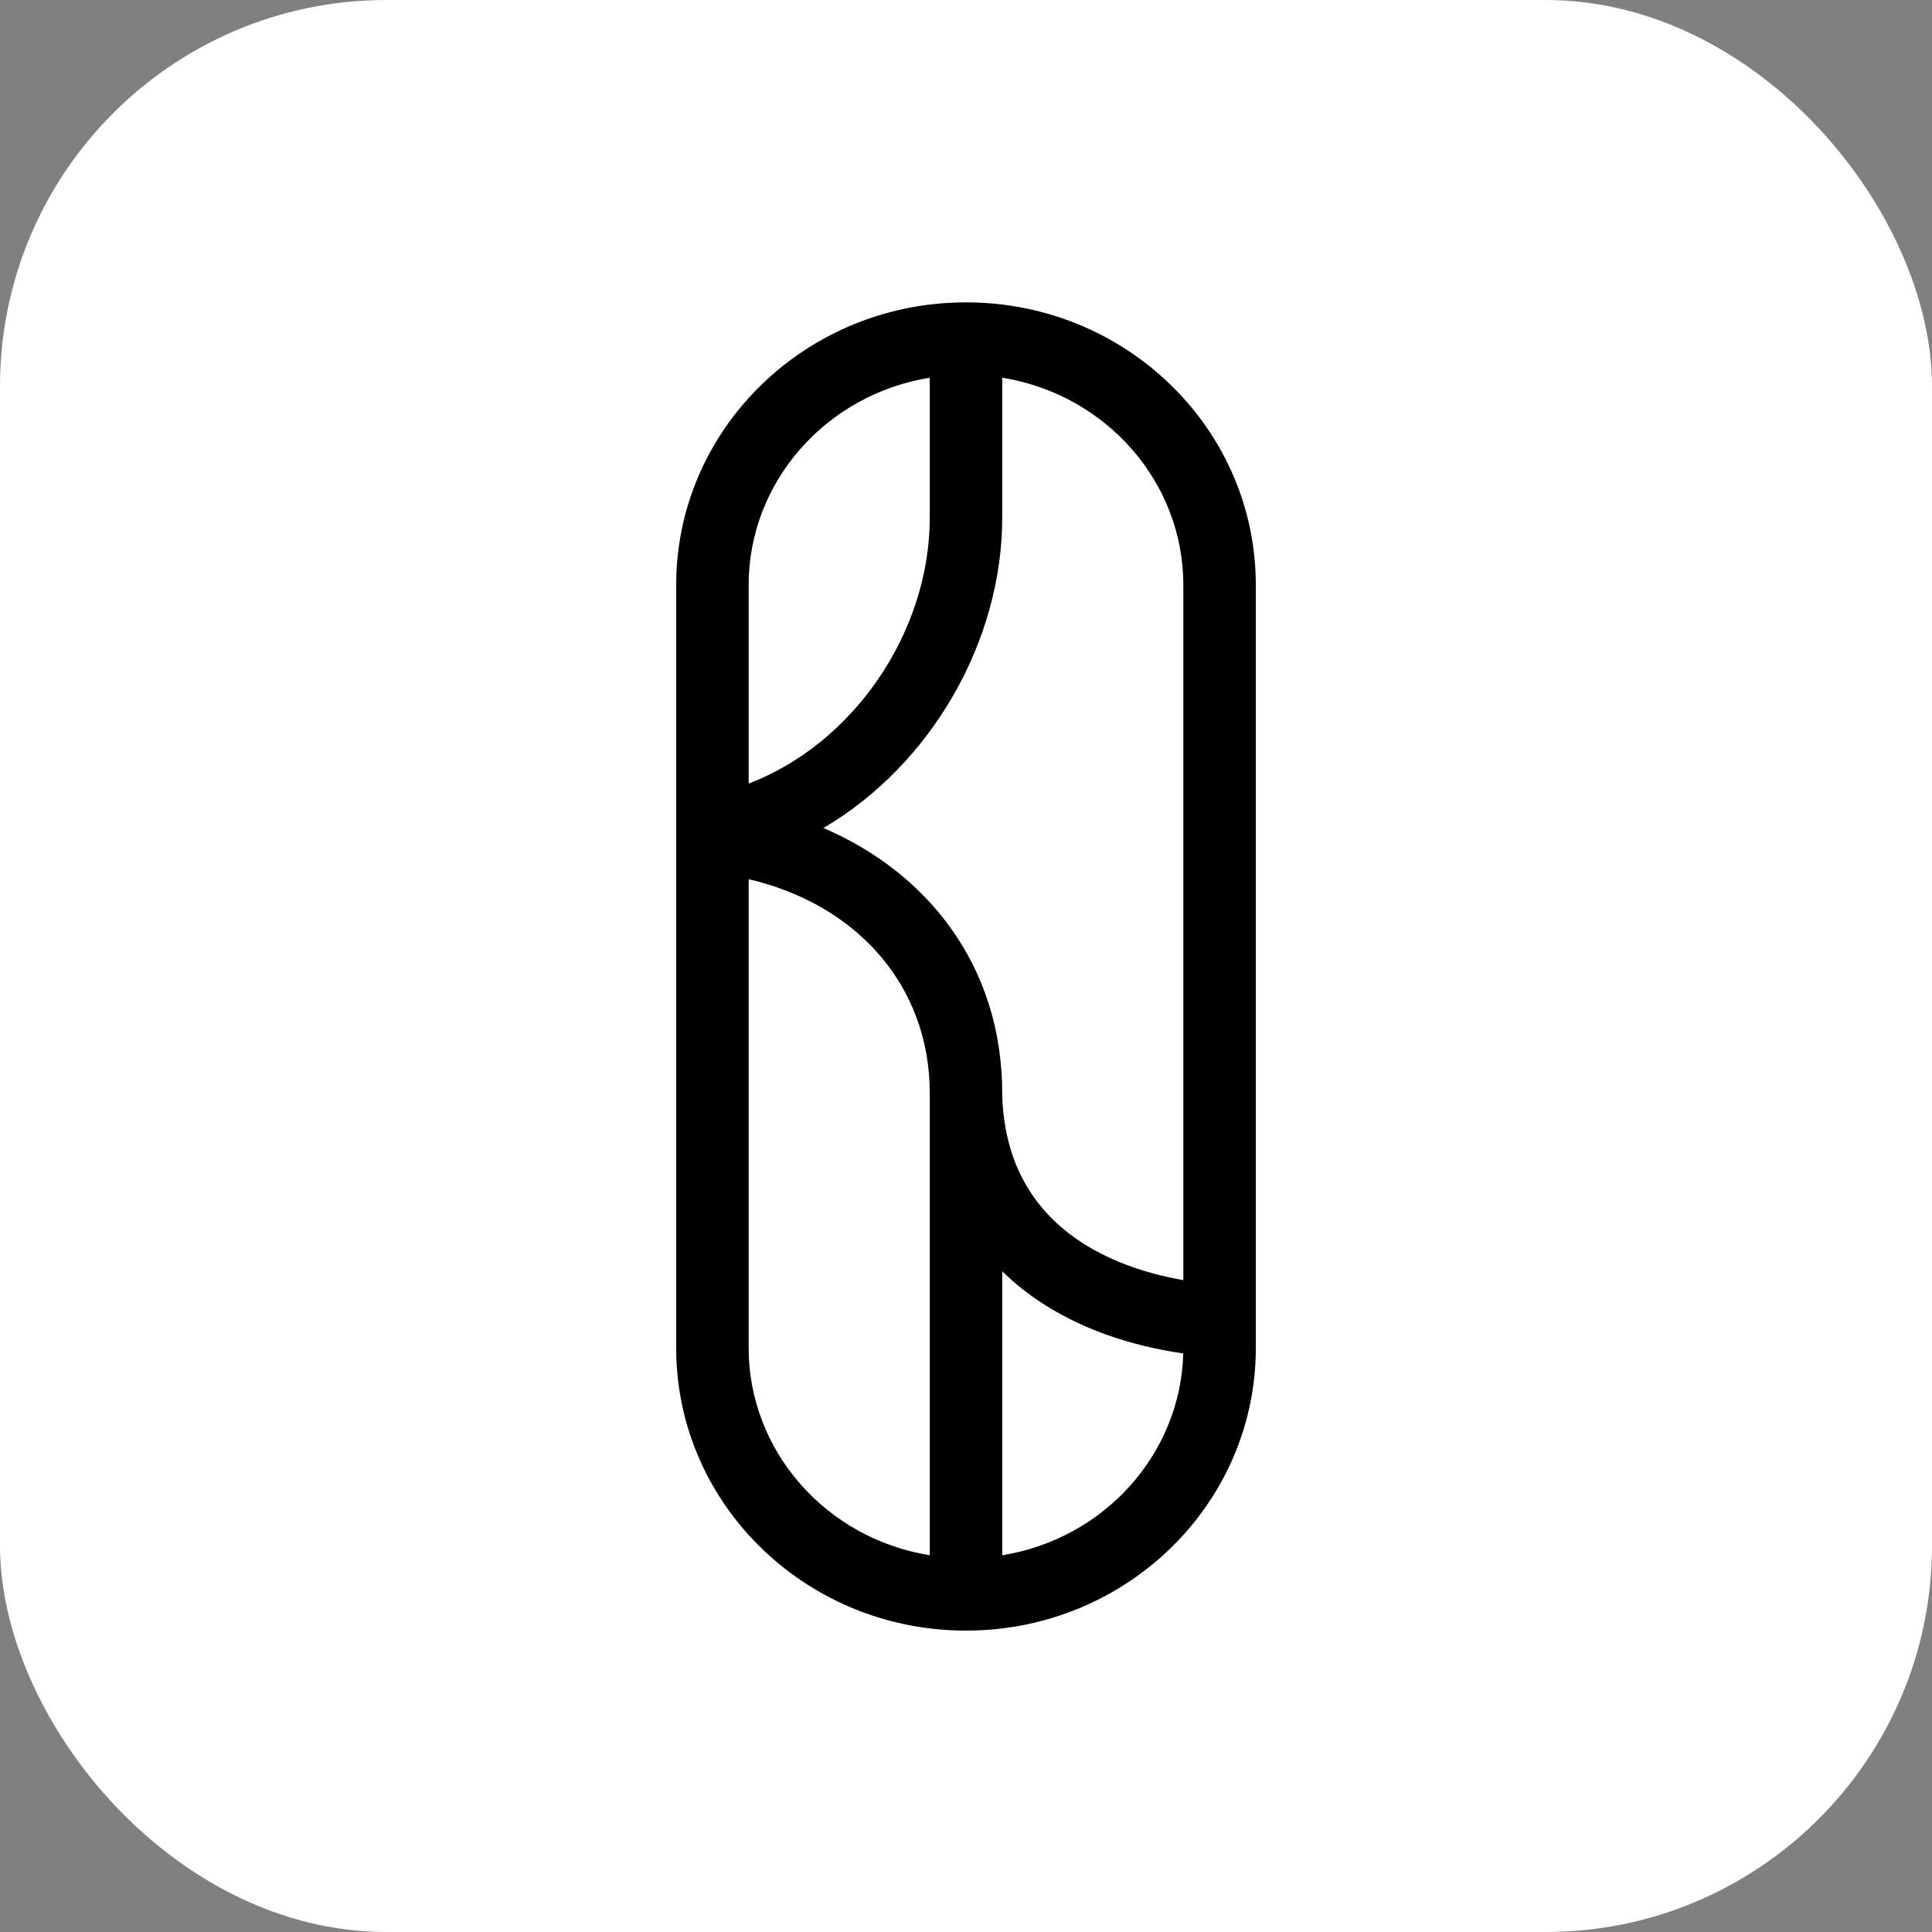 <?xml version="1.0" encoding="UTF-8"?> <svg xmlns="http://www.w3.org/2000/svg" xmlns:xlink="http://www.w3.org/1999/xlink" xmlns:svgjs="http://svgjs.com/svgjs" version="1.1" width="1000" height="1000"><rect width="100%" height="100%" fill="#808080" stroke="none"/><rect width="1000" height="1000" rx="200" ry="200" fill="#ffffff"></rect><g transform="matrix(25,0,0,25,100,94)"><svg xmlns="http://www.w3.org/2000/svg" xmlns:xlink="http://www.w3.org/1999/xlink" xmlns:svgjs="http://svgjs.com/svgjs" version="1.1" width="32" height="32"><svg xmlns="http://www.w3.org/2000/svg" width="32" height="32" viewBox="0 0 32 32" fill="none"><path fill-rule="evenodd" clip-rule="evenodd" d="M10 24.15C10 27.133 12.29 29.595 15.25 29.955C15.496 29.985 15.746 30 16 30C16.254 30 16.504 29.985 16.75 29.955C19.637 29.604 21.887 27.252 21.996 24.368C21.999 24.296 22 24.223 22 24.15L22 8.35C22 5.367 19.71 2.905 16.75 2.545C16.504 2.515 16.254 2.5 16 2.5C15.746 2.5 15.496 2.515 15.25 2.545C12.29 2.905 10 5.367 10 8.35V24.15ZM15.25 4.06C13.097 4.407 11.5 6.224 11.5 8.35L11.5 12.463C13.657 11.643 15.25 9.342 15.25 6.955L15.25 4.06ZM11.5 14.443V24.15C11.5 26.276 13.097 28.093 15.25 28.44L15.25 18.876C15.25 16.636 13.725 14.96 11.5 14.443ZM16.75 28.44C18.865 28.099 20.443 26.34 20.498 24.262C19.369 24.098 18.32 23.735 17.454 23.139C17.201 22.965 16.965 22.772 16.75 22.56L16.75 28.44ZM16.75 18.962L16.756 19.057C16.833 20.373 17.416 21.291 18.305 21.903C18.896 22.31 19.643 22.594 20.5 22.744L20.5 8.35C20.5 6.224 18.903 4.407 16.75 4.06L16.75 6.955C16.75 9.526 15.273 12.077 13.048 13.383C15.213 14.309 16.75 16.25 16.75 18.876V18.962Z" fill="black"></path></svg></svg></g></svg> 